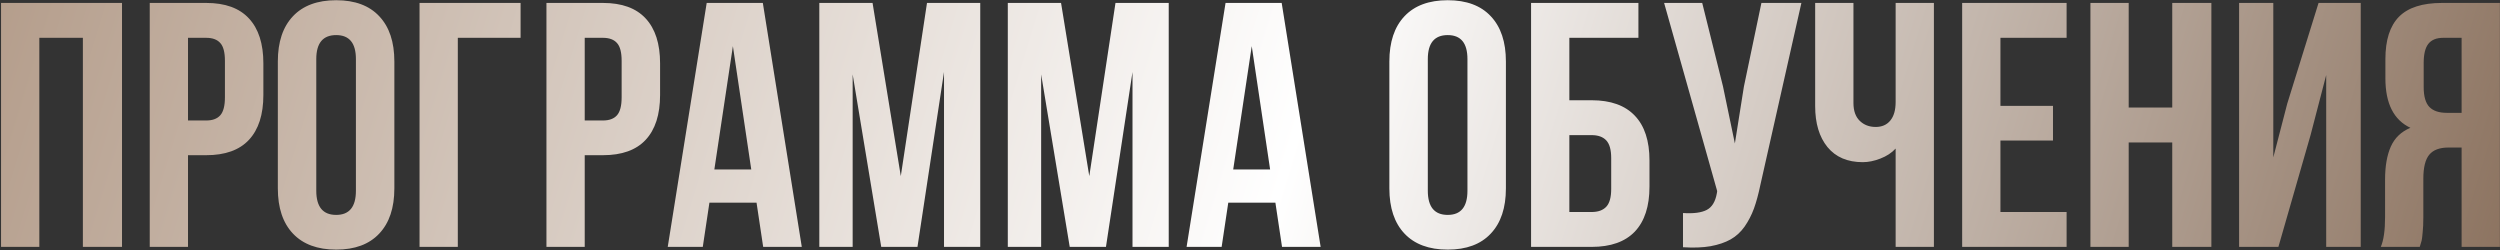 <?xml version="1.0" encoding="UTF-8"?> <svg xmlns="http://www.w3.org/2000/svg" width="2248" height="225" viewBox="0 0 2248 225" fill="none"><rect x="0" y="0" width="2248" height="225" fill="#333333" stroke="none"/><path d="M0.946 222V2.643H109.707V222H74.524V34.002H35.364V222H0.946ZM134.641 222V2.643H185.426C202.457 2.643 215.255 7.283 223.821 16.563C232.489 25.843 236.824 39.305 236.824 56.947V85.399C236.824 103.041 232.489 116.503 223.821 125.783C215.255 134.961 202.457 139.55 185.426 139.55H169.059V222H134.641ZM169.059 108.344H185.426C191.137 108.344 195.369 106.764 198.123 103.602C200.876 100.441 202.253 95.087 202.253 87.541V54.652C202.253 47.106 200.876 41.803 198.123 38.744C195.369 35.582 191.137 34.002 185.426 34.002H169.059V108.344ZM249.826 169.379V55.264C249.826 37.724 254.364 24.161 263.44 14.575C272.516 4.989 285.468 0.196 302.294 0.196C319.121 0.196 332.021 4.989 340.995 14.575C350.071 24.161 354.609 37.724 354.609 55.264V169.379C354.609 186.919 350.071 200.482 340.995 210.068C332.021 219.654 319.121 224.447 302.294 224.447C285.468 224.447 272.516 219.654 263.44 210.068C254.364 200.482 249.826 186.919 249.826 169.379ZM284.397 171.52C284.397 186.001 290.363 193.242 302.294 193.242C314.124 193.242 320.038 186.001 320.038 171.52V53.123C320.038 38.744 314.124 31.554 302.294 31.554C290.363 31.554 284.397 38.744 284.397 53.123V171.52ZM377.249 222V2.643H468.112V34.002H411.667V222H377.249ZM491.363 222V2.643H542.149C559.179 2.643 571.978 7.283 580.544 16.563C589.212 25.843 593.546 39.305 593.546 56.947V85.399C593.546 103.041 589.212 116.503 580.544 125.783C571.978 134.961 559.179 139.55 542.149 139.55H525.781V222H491.363ZM525.781 108.344H542.149C547.86 108.344 552.092 106.764 554.845 103.602C557.599 100.441 558.975 95.087 558.975 87.541V54.652C558.975 47.106 557.599 41.803 554.845 38.744C552.092 35.582 547.86 34.002 542.149 34.002H525.781V108.344ZM600.43 222L635.46 2.643H685.939L720.969 222H686.245L680.279 182.228H637.907L631.941 222H600.43ZM642.343 152.399H675.537L659.017 41.497L642.343 152.399ZM736.725 222V2.643H784.604L809.997 158.365L833.554 2.643H881.433V222H848.851V64.748L824.988 222H792.405L766.707 66.89V222H736.725ZM906.214 222V2.643H954.093L979.486 158.365L1003.04 2.643H1050.92V222H1018.34V64.748L994.477 222H961.894L936.196 66.89V222H906.214ZM1066.98 222L1102.01 2.643H1152.49L1187.52 222H1152.8L1146.83 182.228H1104.46L1098.5 222H1066.98ZM1108.9 152.399H1142.09L1125.57 41.497L1108.9 152.399ZM1249.32 169.379V55.264C1249.32 37.724 1253.86 24.161 1262.94 14.575C1272.01 4.989 1284.96 0.196 1301.79 0.196C1318.62 0.196 1331.52 4.989 1340.49 14.575C1349.57 24.161 1354.11 37.724 1354.11 55.264V169.379C1354.11 186.919 1349.57 200.482 1340.49 210.068C1331.52 219.654 1318.62 224.447 1301.79 224.447C1284.96 224.447 1272.01 219.654 1262.94 210.068C1253.86 200.482 1249.32 186.919 1249.32 169.379ZM1283.89 171.52C1283.89 186.001 1289.86 193.242 1301.79 193.242C1313.62 193.242 1319.53 186.001 1319.53 171.52V53.123C1319.53 38.744 1313.62 31.554 1301.79 31.554C1289.86 31.554 1283.89 38.744 1283.89 53.123V171.52ZM1376.74 222V2.643H1473.27V34.002H1411.16V90.141H1431.2C1448.33 90.141 1461.29 94.781 1470.06 104.061C1478.83 113.239 1483.21 126.65 1483.21 144.292V167.849C1483.21 185.492 1478.83 198.953 1470.06 208.233C1461.29 217.411 1448.33 222 1431.2 222H1376.74ZM1411.16 190.641H1431.2C1437.01 190.641 1441.4 189.061 1444.36 185.899C1447.31 182.738 1448.79 177.435 1448.79 169.991V142.15C1448.79 134.706 1447.31 129.403 1444.36 126.242C1441.4 123.08 1437.01 121.5 1431.2 121.5H1411.16V190.641ZM1496.37 2.643H1530.63L1549.29 77.598L1560 128.995L1568.11 77.904L1583.86 2.643H1619.81L1582.95 166.166C1581.21 174.529 1579.28 181.667 1577.13 187.582C1574.99 193.395 1572.19 198.8 1568.72 203.797C1565.25 208.692 1561.07 212.516 1556.18 215.269C1551.28 218.023 1545.27 220.062 1538.13 221.388C1531.09 222.612 1522.83 222.918 1513.35 222.306V191.559C1522.73 192.171 1529.82 191.253 1534.61 188.806C1539.4 186.358 1542.46 181.361 1543.79 173.815L1544.09 171.826L1496.37 2.643ZM1632.2 95.495V2.643H1666.62V92.589C1666.62 99.625 1668.51 104.979 1672.28 108.65C1676.05 112.322 1680.85 114.157 1686.66 114.157C1692.27 114.157 1696.65 112.22 1699.81 108.344C1702.98 104.469 1704.56 98.911 1704.56 91.671V2.643H1738.97V222H1704.56V133.584C1700.99 137.459 1696.4 140.468 1690.79 142.609C1685.28 144.751 1680.03 145.822 1675.03 145.822C1661.27 145.822 1650.66 141.284 1643.22 132.207C1635.87 123.131 1632.2 110.894 1632.2 95.495ZM1764.37 222V2.643H1858.29V34.002H1798.79V95.189H1846.05V126.395H1798.79V190.641H1858.29V222H1764.37ZM1879.71 222V2.643H1914.12V96.719H1953.28V2.643H1988.47V222H1953.28V128.077H1914.12V222H1879.71ZM2013.4 222V2.643H2044.15V141.539L2056.69 93.201L2084.84 2.643H2122.77V222H2091.72V67.502L2077.65 121.5L2048.74 222H2013.4ZM2140.82 222C2143.37 216.085 2144.65 207.213 2144.65 195.383V161.577C2144.65 149.442 2146.38 139.499 2149.85 131.749C2153.32 123.998 2159.18 118.389 2167.44 114.922C2152.45 107.885 2144.95 93.047 2144.95 70.408V53.123C2144.95 35.99 2149.03 23.294 2157.19 15.034C2165.35 6.773 2178.25 2.643 2195.89 2.643H2247.9V222H2213.48V132.666H2201.55C2193.7 132.666 2187.99 134.808 2184.42 139.091C2180.85 143.374 2179.07 150.564 2179.07 160.66V195.078C2179.07 200.686 2178.86 205.326 2178.45 208.998C2178.15 212.567 2177.84 215.014 2177.54 216.34C2177.23 217.564 2176.67 219.451 2175.85 222H2140.82ZM2179.37 78.21C2179.37 86.674 2181.1 92.691 2184.57 96.26C2188.04 99.727 2193.19 101.461 2200.02 101.461H2213.48V34.002H2196.96C2190.84 34.002 2186.36 35.837 2183.5 39.508C2180.75 43.078 2179.37 48.789 2179.37 56.641V78.21Z" fill="url(#paint0_linear_1444_376)"></path><defs><linearGradient id="paint0_linear_1444_376" x1="-12" y1="10.358" x2="2119.43" y2="660.994" gradientUnits="userSpaceOnUse"><stop stop-color="#B49D8B"></stop><stop offset="0.52" stop-color="white"></stop><stop offset="1" stop-color="#8C7360"></stop></linearGradient></defs></svg> 